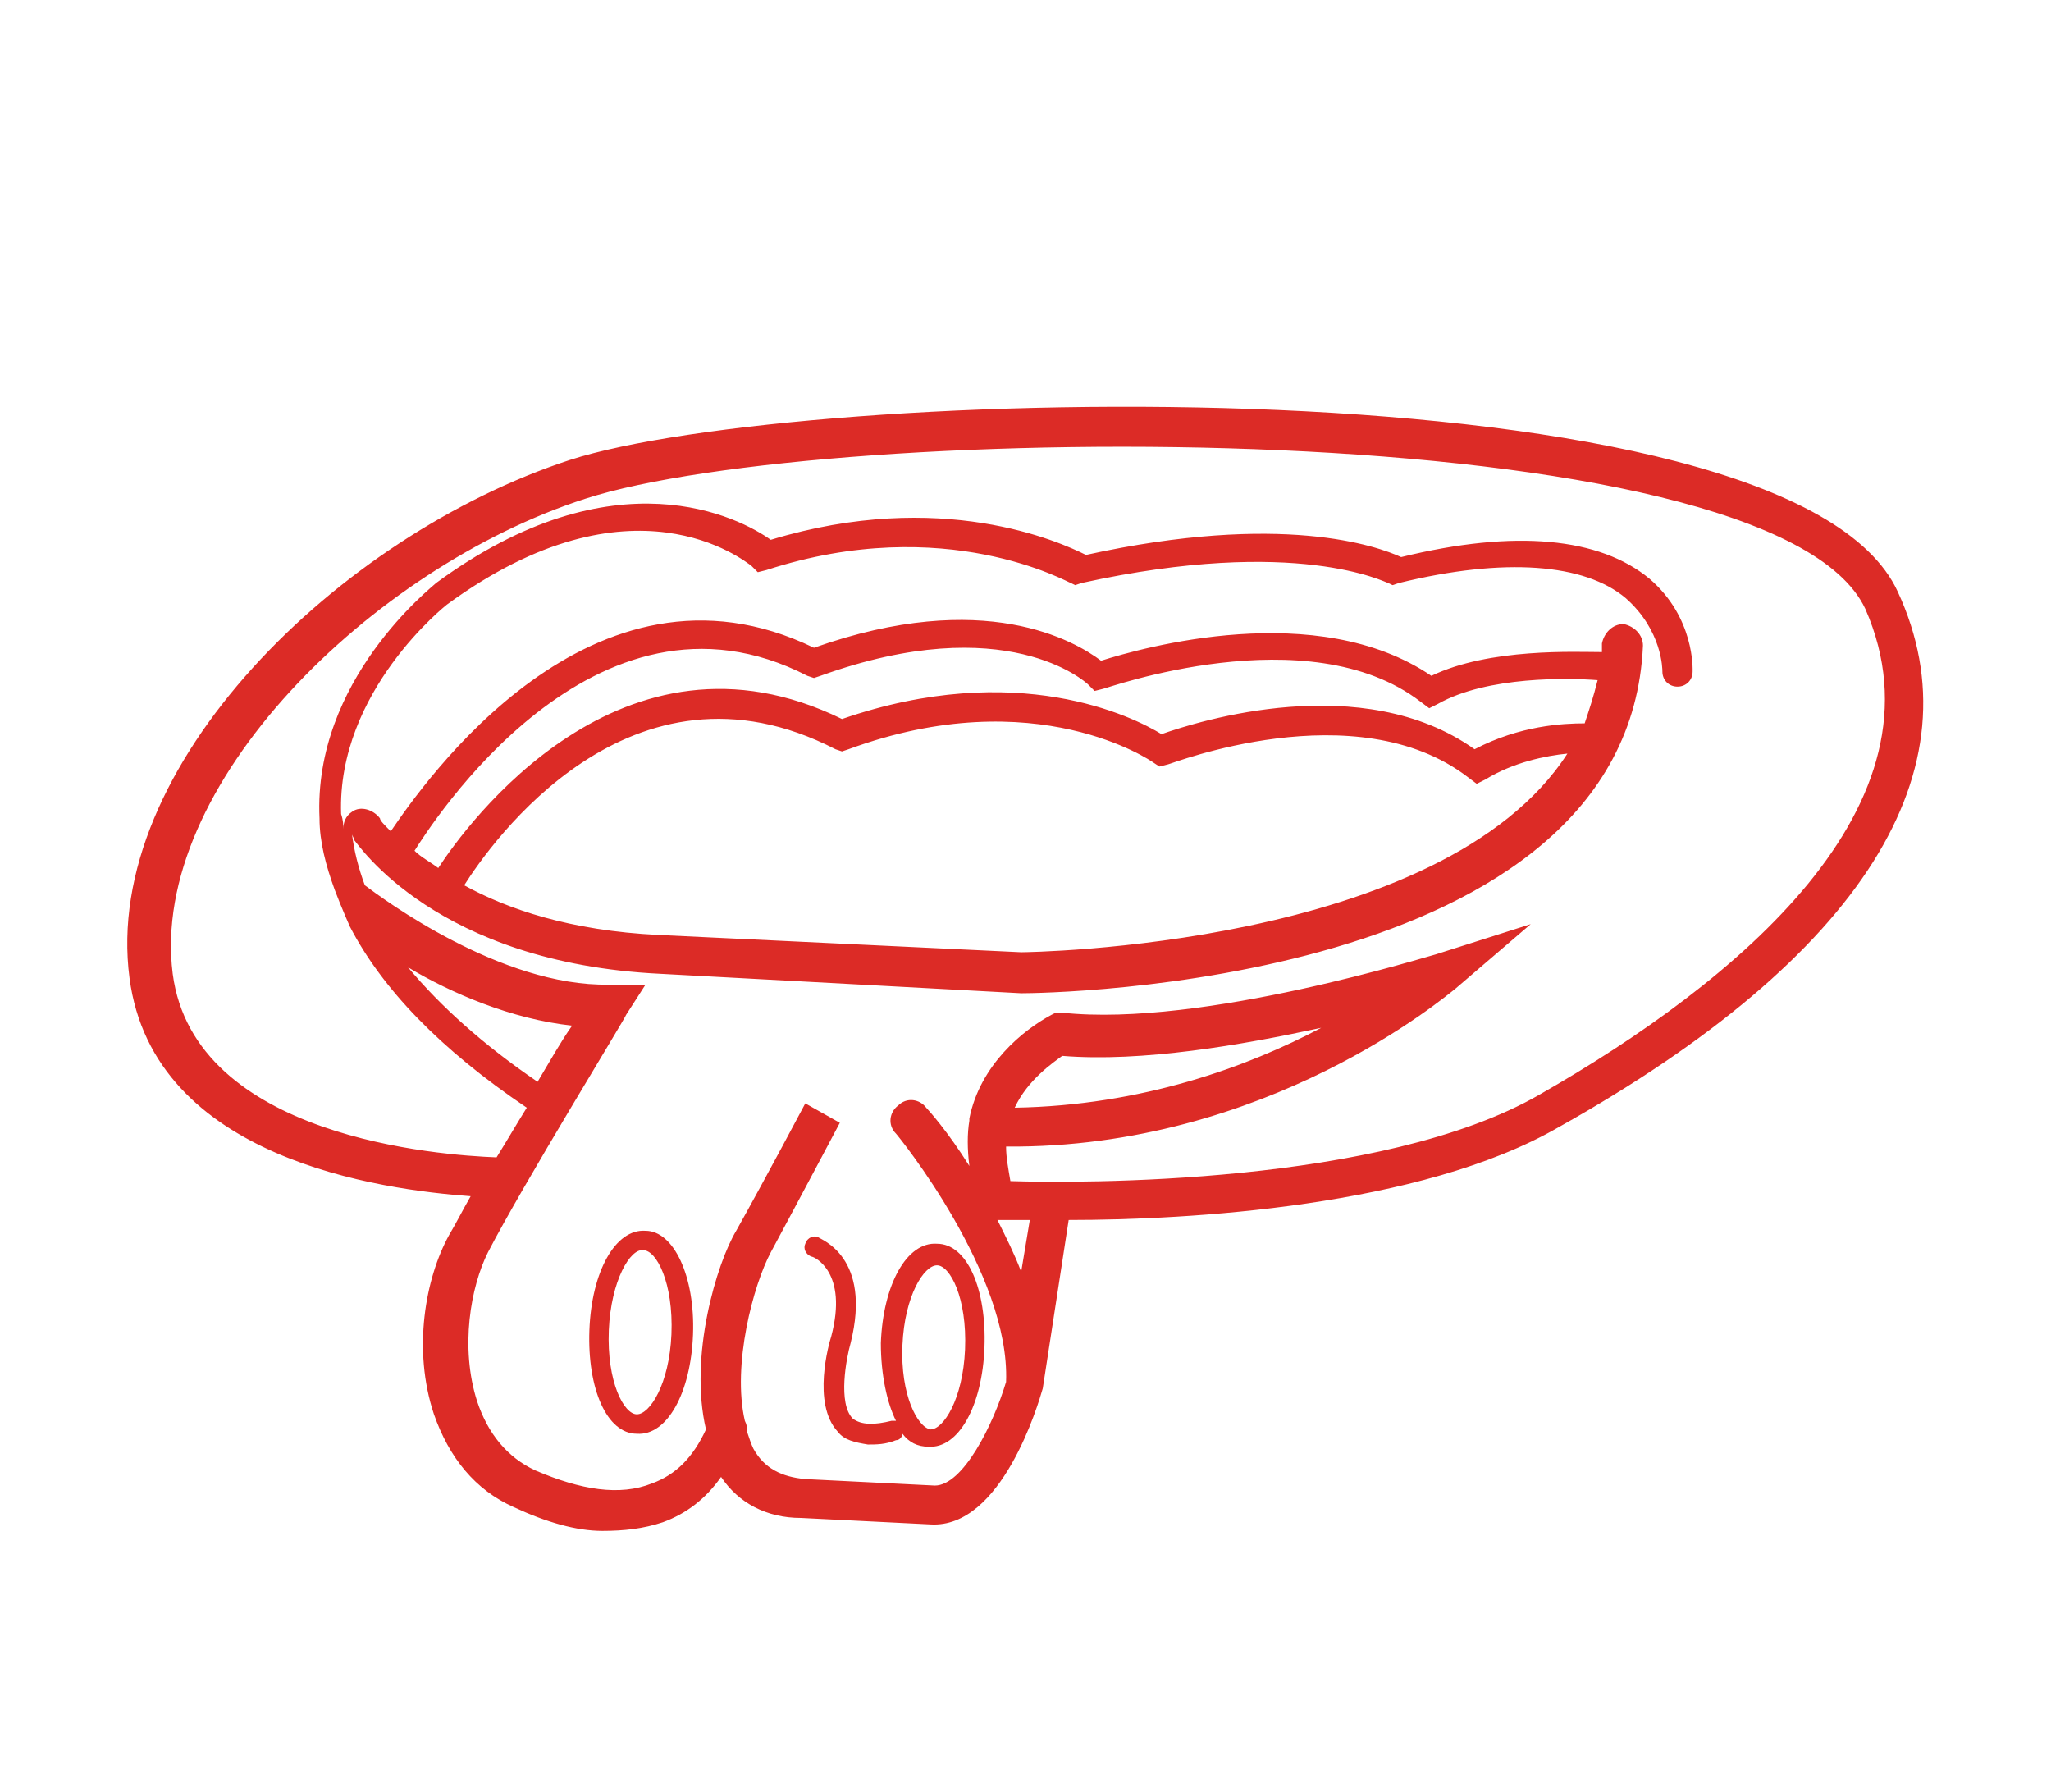 <?xml version="1.0" encoding="UTF-8"?>
<!-- Generator: Adobe Illustrator 26.5.0, SVG Export Plug-In . SVG Version: 6.00 Build 0)  -->
<svg preserveAspectRatio="xMidYMid slice" width="190px" height="166px" xmlns="http://www.w3.org/2000/svg" xmlns:xlink="http://www.w3.org/1999/xlink" version="1.1" x="0px" y="0px" viewBox="0 0 95 83" style="enable-background:new 0 0 95 83;" xml:space="preserve">
<style type="text/css">
	.st0{fill:#DC2B26;}
</style>
<g id="Layer_1">
	<g>
		<path class="st0" d="M29.9,57c-1.4-0.1-2.5,1.9-2.6,4.6c-0.1,2.7,0.8,4.8,2.2,4.8c1.4,0.1,2.5-1.9,2.6-4.6    C32.2,59.1,31.2,57,29.9,57z M31.1,61.8c-0.1,2.3-1,3.7-1.6,3.7c-0.6,0-1.4-1.5-1.3-3.9c0.1-2.3,1-3.8,1.6-3.7    C30.4,57.9,31.2,59.4,31.1,61.8z"></path>
		<path class="st0" d="M41.5,65.8c-0.1,0-0.1,0-0.2,0c-0.8,0.2-1.4,0.2-1.8-0.1c-0.7-0.7-0.3-2.8-0.1-3.5c1-4-1.4-4.8-1.5-4.9    c-0.2-0.1-0.5,0-0.6,0.3c-0.1,0.2,0,0.5,0.3,0.6c0.1,0,1.7,0.7,0.9,3.7c-0.1,0.3-0.9,3.1,0.3,4.4c0.3,0.4,0.8,0.5,1.4,0.6    c0.4,0,0.8,0,1.3-0.2c0.2,0,0.3-0.2,0.3-0.3c0.3,0.4,0.7,0.6,1.2,0.6c1.4,0.1,2.5-1.9,2.6-4.6c0.1-2.7-0.8-4.8-2.2-4.8    c-1.4-0.1-2.5,1.9-2.6,4.6C40.8,63.7,41.1,65,41.5,65.8z M41.8,62.3c0.1-2.3,1-3.7,1.6-3.7c0.6,0,1.4,1.5,1.3,3.9    c-0.1,2.3-1,3.7-1.6,3.7C42.5,66.1,41.7,64.6,41.8,62.3z"></path>
		<path class="st0" d="M87.9,27.4c-5-10.9-51-9.5-61.5-6.1C15.7,24.8,4.7,35.5,6,45.3c1.1,8.4,11.7,9.8,15.8,10.1    c-0.4,0.7-0.7,1.3-1,1.8c-1.1,2-1.7,5.3-0.7,8.3c0.7,2,1.9,3.5,3.7,4.3c1.5,0.7,2.9,1.1,4.1,1.1c1,0,1.9-0.1,2.8-0.4    c1.1-0.4,2-1.1,2.7-2.1c0.8,1.2,2.1,1.9,3.7,1.9l6,0.3c3.3,0.2,5-5.6,5.2-6.3l1.2-7.8c5.5,0,16.3-0.6,22.7-4.3    C86.3,44.3,91.7,35.6,87.9,27.4z M24.9,50.1c-2.5-1.7-4.5-3.5-6-5.3c2,1.2,4.8,2.4,7.6,2.7C26,48.2,25.5,49.1,24.9,50.1z     M47.3,58.9c-0.3-0.8-0.7-1.6-1.1-2.4c0.3,0,0.8,0,1.5,0L47.3,58.9z M71.3,50.7c-7.3,4.2-21.3,4.1-24.5,4    c-0.1-0.6-0.2-1.1-0.2-1.6c12.1,0.1,20.4-7,20.8-7.3l3.5-3l-4.4,1.4c-0.1,0-10.8,3.4-17.3,2.7l-0.3,0l-0.2,0.1    c-1.3,0.7-3.3,2.3-3.8,4.8c0,0,0,0.1,0,0.1c-0.1,0.6-0.1,1.3,0,2.1c-1-1.6-1.9-2.6-2-2.7c-0.3-0.4-0.9-0.5-1.3-0.1    c-0.4,0.3-0.5,0.9-0.1,1.3c0.1,0.1,5.3,6.5,5.1,11.5c-0.6,2-2,4.8-3.3,4.8l-6-0.3c-1.1-0.1-1.9-0.5-2.4-1.4    c-0.1-0.2-0.2-0.5-0.3-0.8c0-0.2,0-0.3-0.1-0.5c-0.6-2.6,0.4-6.3,1.2-7.8c1.4-2.6,3.2-6,3.2-6l-1.6-0.9c0,0-1.8,3.4-3.2,5.9    c-0.9,1.5-2.2,5.8-1.4,9.2c-0.6,1.3-1.4,2.1-2.5,2.5c-1.5,0.6-3.3,0.3-5.4-0.6c-1.3-0.6-2.2-1.7-2.7-3.2c-0.8-2.5-0.3-5.3,0.5-6.9    c1.6-3.1,6.4-10.9,6.4-11l0.9-1.4l-1.7,0c-5,0.1-10.5-4-11.3-4.6c-0.3-0.8-0.5-1.6-0.6-2.4c0,0.1,0.1,0.2,0.1,0.3    c0.2,0.2,3.8,5.7,14.2,6.2L47.3,46c1.1,0,28.1-0.3,28.8-16.1c0-0.5-0.4-0.9-0.9-1c-0.5,0-0.9,0.4-1,0.9c0,0.1,0,0.3,0,0.4    C73,30.2,69,30,66.3,31.3C61,27.7,52.9,30,51,30.6c-1.2-0.9-5.4-3.4-13.3-0.6c-10.3-5-18.1,6.3-19.6,8.5c-0.3-0.3-0.5-0.5-0.5-0.6    c-0.3-0.4-0.9-0.6-1.3-0.3c-0.3,0.2-0.4,0.5-0.4,0.8c0-0.2,0-0.4-0.1-0.7c-0.2-5.7,4.9-9.7,4.9-9.7c8.6-6.3,13.8-2,14.1-1.8    l0.3,0.3l0.4-0.1c8.3-2.7,14,0.6,14.1,0.6l0.2,0.1l0.3-0.1c10-2.2,14.1,0,14.2,0l0.2,0.1l0.3-0.1c4.9-1.2,8.6-0.9,10.5,0.7    C77,29.2,77,31,77,31.1c0,0.4,0.3,0.7,0.7,0.7c0.4,0,0.7-0.3,0.7-0.7c0-0.1,0.1-2.5-2-4.3c-2.3-1.9-6.2-2.3-11.5-1    c-1.1-0.5-5.5-2.1-14.6-0.1c-1.2-0.6-6.7-3.1-14.6-0.7c-1.4-1-7.2-4.1-15.5,2c-0.2,0.2-5.7,4.5-5.4,10.9c0,1.1,0.3,2.2,0.7,3.3    c0.3,0.8,0.7,1.7,0.7,1.7c1.5,2.9,4.2,5.7,8.2,8.4c-0.5,0.8-0.9,1.5-1.4,2.3c-2.6-0.1-14-0.9-15-8.5c-1.1-8.7,9.2-18.8,19.1-22    c11.1-3.6,55-4.1,59.3,5.1C90.4,37.3,80.4,45.5,71.3,50.7z M47,51.3c0.6-1.3,1.8-2.1,2.2-2.4c3.7,0.3,8.3-0.5,12-1.3    C57.8,49.4,52.9,51.2,47,51.3z M73.4,33.5c-1,0-3,0.1-5.1,1.2C63.1,31,55.5,33.4,53.8,34c-1.3-0.8-6.7-3.5-14.8-0.7    c-10.2-5-17.4,4.9-18.7,6.9c-0.4-0.3-0.8-0.5-1.1-0.8c0.7-1.1,8.3-13.2,18.2-8.1l0.3,0.1l0.3-0.1c8.6-3.1,12.3,0.3,12.4,0.4    l0.3,0.3l0.4-0.1c0.1,0,9.5-3.4,14.7,0.6l0.4,0.3l0.4-0.2c2.3-1.3,6.1-1.2,7.4-1.1C73.8,32.3,73.6,32.9,73.4,33.5z M72.6,34.9    c-5.8,9-25.1,9.2-25.3,9.2l-16.8-0.8c-4.1-0.2-7-1.2-9-2.3c1.2-1.9,7.7-11.2,17.2-6.3l0.3,0.1l0.3-0.1c8.7-3.2,14.1,0.6,14.1,0.6    l0.3,0.2l0.4-0.1c0.1,0,8.7-3.4,13.9,0.6l0.4,0.3l0.4-0.2C70.1,35.3,71.6,35,72.6,34.9z"></path>
	</g>
</g>
<g id="Layer_2">
</g>
</svg>

